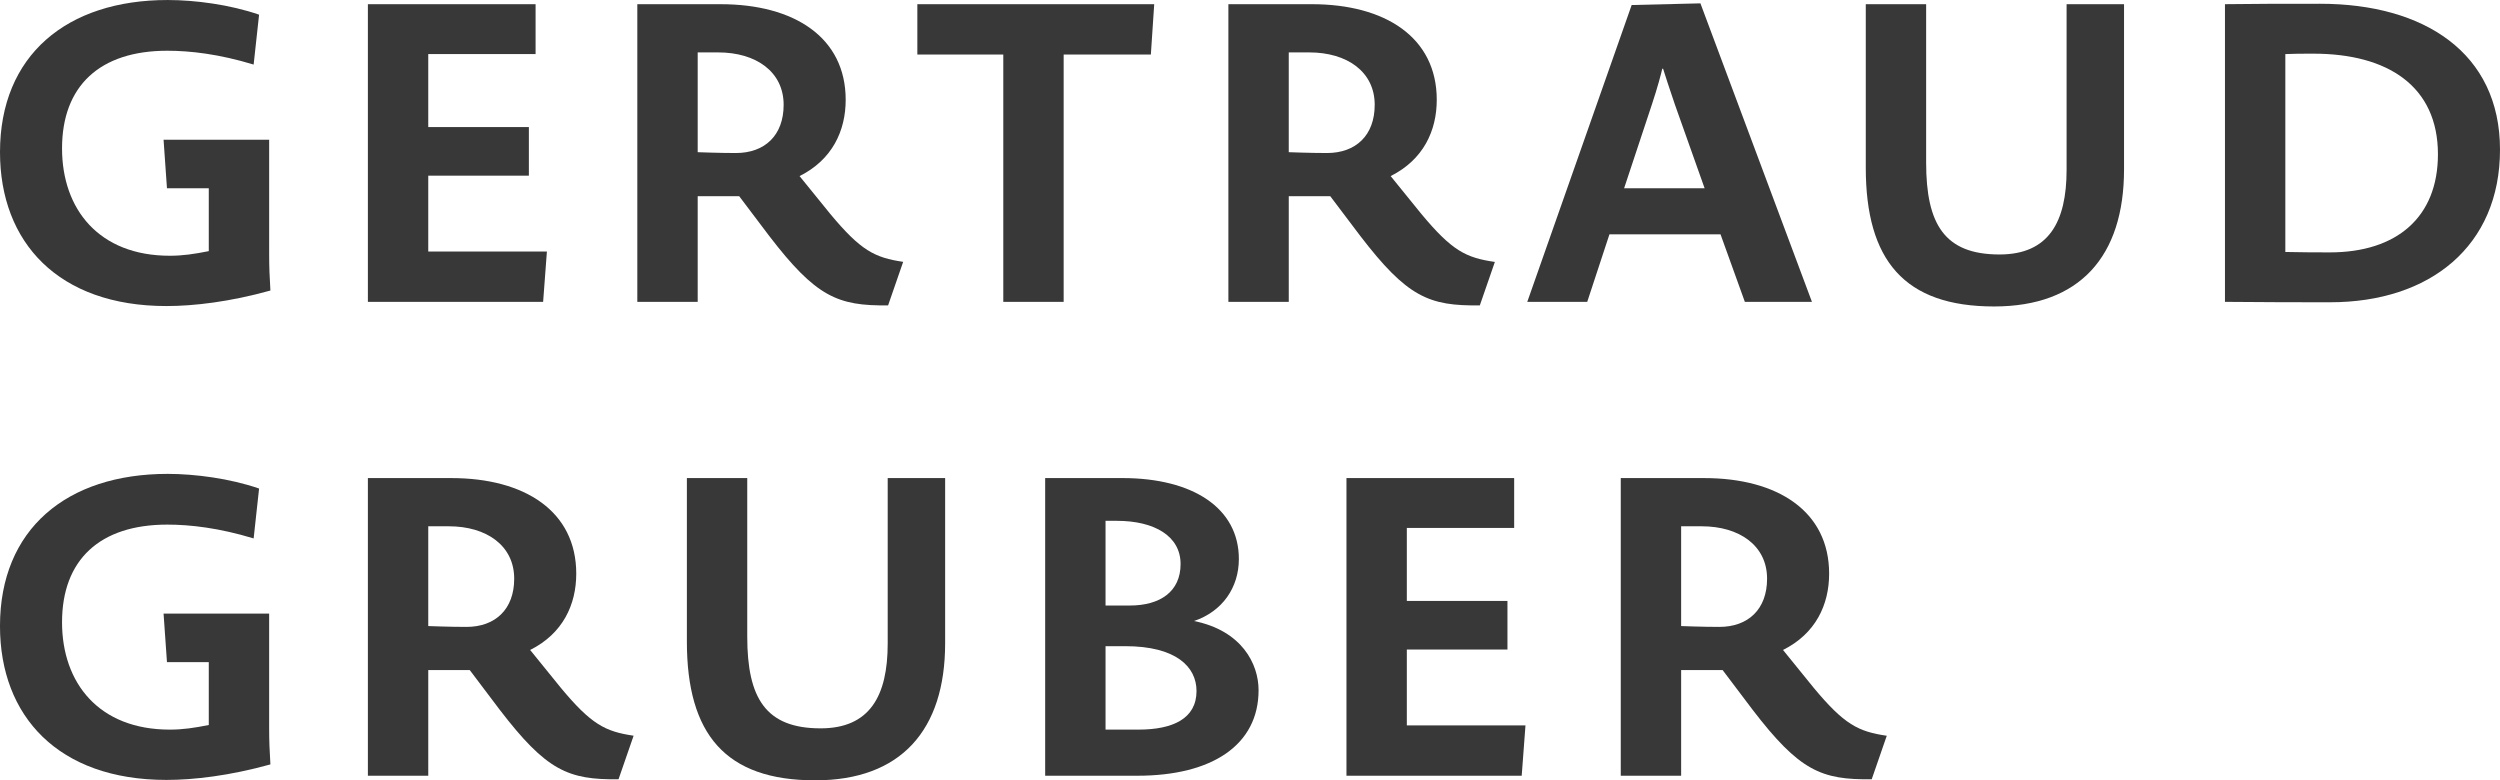 <?xml version="1.0" encoding="UTF-8"?>
<svg id="Ebene_1" data-name="Ebene 1" xmlns="http://www.w3.org/2000/svg" viewBox="0 0 283.465 88.48">
  <polygon points="62.011 28.522 48.558 28.522 48.558 19.918 59.967 19.918 59.967 14.404 48.558 14.404 48.558 6.132 60.728 6.132 60.728 .475 41.713 .475 41.713 34.226 61.583 34.226 62.011 28.522" fill="#383838" stroke-width="0"/>
  <polygon points="120.604 34.226 120.604 6.18 130.492 6.18 130.872 .475 104.014 .475 104.014 6.18 113.759 6.18 113.759 34.226 120.604 34.226" fill="#383838" stroke-width="0"/>
  <path d="m197.843,34.226h7.606L192.804.38l-7.796.19-11.837,33.656h6.798l2.519-7.653h12.597l2.757,7.653Zm-13.691-12.882l3.137-9.46c.665-1.996,1.046-3.47,1.189-4.088h.095c.19.618.665,2.092,1.331,4.041l3.375,9.508h-9.127Z" fill="#383838" stroke-width="0"/>
  <path d="m234.323,19.252c0,5.942-2.044,9.602-7.606,9.602-6.228,0-8.319-3.422-8.319-10.411V.475h-6.845v18.539c0,10.505,4.373,15.735,14.546,15.735,9.697,0,14.737-5.657,14.737-15.544V.475h-6.513v18.777Z" fill="#383838" stroke-width="0"/>
  <path d="m263.071.427c-4.468,0-7.273,0-10.791.048v33.751c4.991.047,8.224.047,11.932.047,11.314,0,19.253-6.37,19.253-17.303,0-10.981-8.604-16.543-20.393-16.543Zm1.093,28.19c-1.616,0-2.805,0-5.039-.047V6.132c1.046-.047,1.806-.047,3.185-.047,8.462,0,14.118,3.708,14.118,11.409,0,7.131-4.659,11.124-12.265,11.124Z" fill="#383838" stroke-width="0"/>
  <path d="m30.519,15.844l-11.973-.001.385,5.501h4.742v7.131c-1.664.332-2.947.523-4.421.523-8.034,0-12.217-5.276-12.217-12.169,0-7.083,4.278-11.076,11.931-11.076,2.615,0,5.895.38,9.793,1.569l.618-5.657c-3.28-1.141-7.273-1.663-10.363-1.663C7.558,0,0,6.274,0,17.256c0,10.22,6.608,17.446,18.872,17.446,3.09,0,7.178-.475,11.789-1.759-.095-1.569-.142-2.662-.142-4.136v-12.964Z" fill="#383838" stroke-width="0"/>
  <path d="m30.519,69.575l-11.973-.001.385,5.501h4.742v7.13c-1.664.333-2.947.523-4.421.523-8.034,0-12.217-5.276-12.217-12.169,0-7.083,4.278-11.076,11.931-11.076,2.615,0,5.895.38,9.793,1.568l.618-5.657c-3.28-1.14-7.273-1.663-10.363-1.663-11.457,0-19.015,6.274-19.015,17.255,0,10.221,6.608,17.446,18.872,17.446,3.09,0,7.178-.475,11.789-1.759-.095-1.568-.142-2.662-.142-4.135v-12.964Z" fill="#383838" stroke-width="0"/>
  <path d="m100.652,72.983c0,5.942-2.044,9.602-7.606,9.602-6.228,0-8.319-3.422-8.319-10.411v-17.969h-6.845v18.539c0,10.505,4.373,15.735,14.546,15.735,9.697,0,14.737-5.657,14.737-15.544v-18.729h-6.513v18.777Z" fill="#383838" stroke-width="0"/>
  <path d="m135.383,70.416c3.233-1.093,5.087-3.803,5.087-7.035,0-5.752-5.182-9.175-13.215-9.175h-8.747v33.751h10.459c8.509,0,13.738-3.518,13.738-9.698,0-2.994-1.902-6.75-7.321-7.844Zm-10.03-11.361h1.284c4.231,0,7.225,1.711,7.225,4.897,0,3.137-2.329,4.706-5.752,4.706h-2.757v-9.602Zm3.755,23.673h-3.755v-9.46h2.234c5.752,0,8.081,2.329,8.081,5.087,0,3.137-2.709,4.373-6.56,4.373Z" fill="#383838" stroke-width="0"/>
  <polygon points="159.515 73.649 170.924 73.649 170.924 68.135 159.515 68.135 159.515 59.863 171.685 59.863 171.685 54.207 152.67 54.207 152.67 87.958 172.54 87.958 172.968 82.253 159.515 82.253 159.515 73.649" fill="#383838" stroke-width="0"/>
  <path d="m167.792,34.624l1.705-4.924c-3.281-.476-4.855-1.254-8.348-5.457l-3.47-4.278c3.708-1.854,5.229-5.134,5.229-8.651,0-7.083-5.847-10.838-14.166-10.838h-9.46v33.751h6.846v-11.979h4.706l3.375,4.468c5.347,6.978,7.808,7.993,13.584,7.909Zm-17.339-17.273c-1.902,0-4.326-.095-4.326-.095V5.942h2.329c4.278,0,7.416,2.187,7.416,5.942,0,3.47-2.139,5.467-5.419,5.467Z" fill="#383838" stroke-width="0"/>
  <path d="m79.109,22.247h4.706l3.375,4.468c5.324,6.948,7.786,7.985,13.508,7.91l1.709-4.936c-3.232-.477-4.81-1.274-8.277-5.445l-3.47-4.278c3.708-1.854,5.229-5.134,5.229-8.651,0-7.083-5.847-10.838-14.166-10.838h-9.46v33.751h6.846v-11.979Zm0-16.305h2.329c4.278,0,7.416,2.187,7.416,5.942,0,3.47-2.139,5.467-5.419,5.467-1.902,0-4.326-.095-4.326-.095V5.942Z" fill="#383838" stroke-width="0"/>
  <path d="m63.58,77.975l-3.47-4.278c3.708-1.854,5.229-5.134,5.229-8.651,0-7.083-5.847-10.838-14.166-10.838h-9.46v33.751h6.846v-11.979h4.706l3.375,4.468c5.319,6.942,7.78,7.983,13.493,7.911l1.71-4.939c-3.222-.477-4.8-1.278-8.263-5.443Zm-10.696-6.893c-1.902,0-4.326-.095-4.326-.095v-11.314h2.329c4.278,0,7.416,2.187,7.416,5.942,0,3.47-2.139,5.467-5.419,5.467Z" fill="#383838" stroke-width="0"/>
  <path d="m205.639,77.975l-3.47-4.278c3.708-1.854,5.229-5.134,5.229-8.651,0-7.083-5.847-10.838-14.166-10.838h-9.46v33.751h6.846v-11.979h4.706l3.375,4.468c5.329,6.956,7.791,7.987,13.527,7.91l1.708-4.933c-3.245-.477-4.821-1.269-8.295-5.449Zm-10.696-6.893c-1.902,0-4.326-.095-4.326-.095v-11.314h2.329c4.278,0,7.416,2.187,7.416,5.942,0,3.47-2.139,5.467-5.419,5.467Z" fill="#383838" stroke-width="0"/>
</svg>
